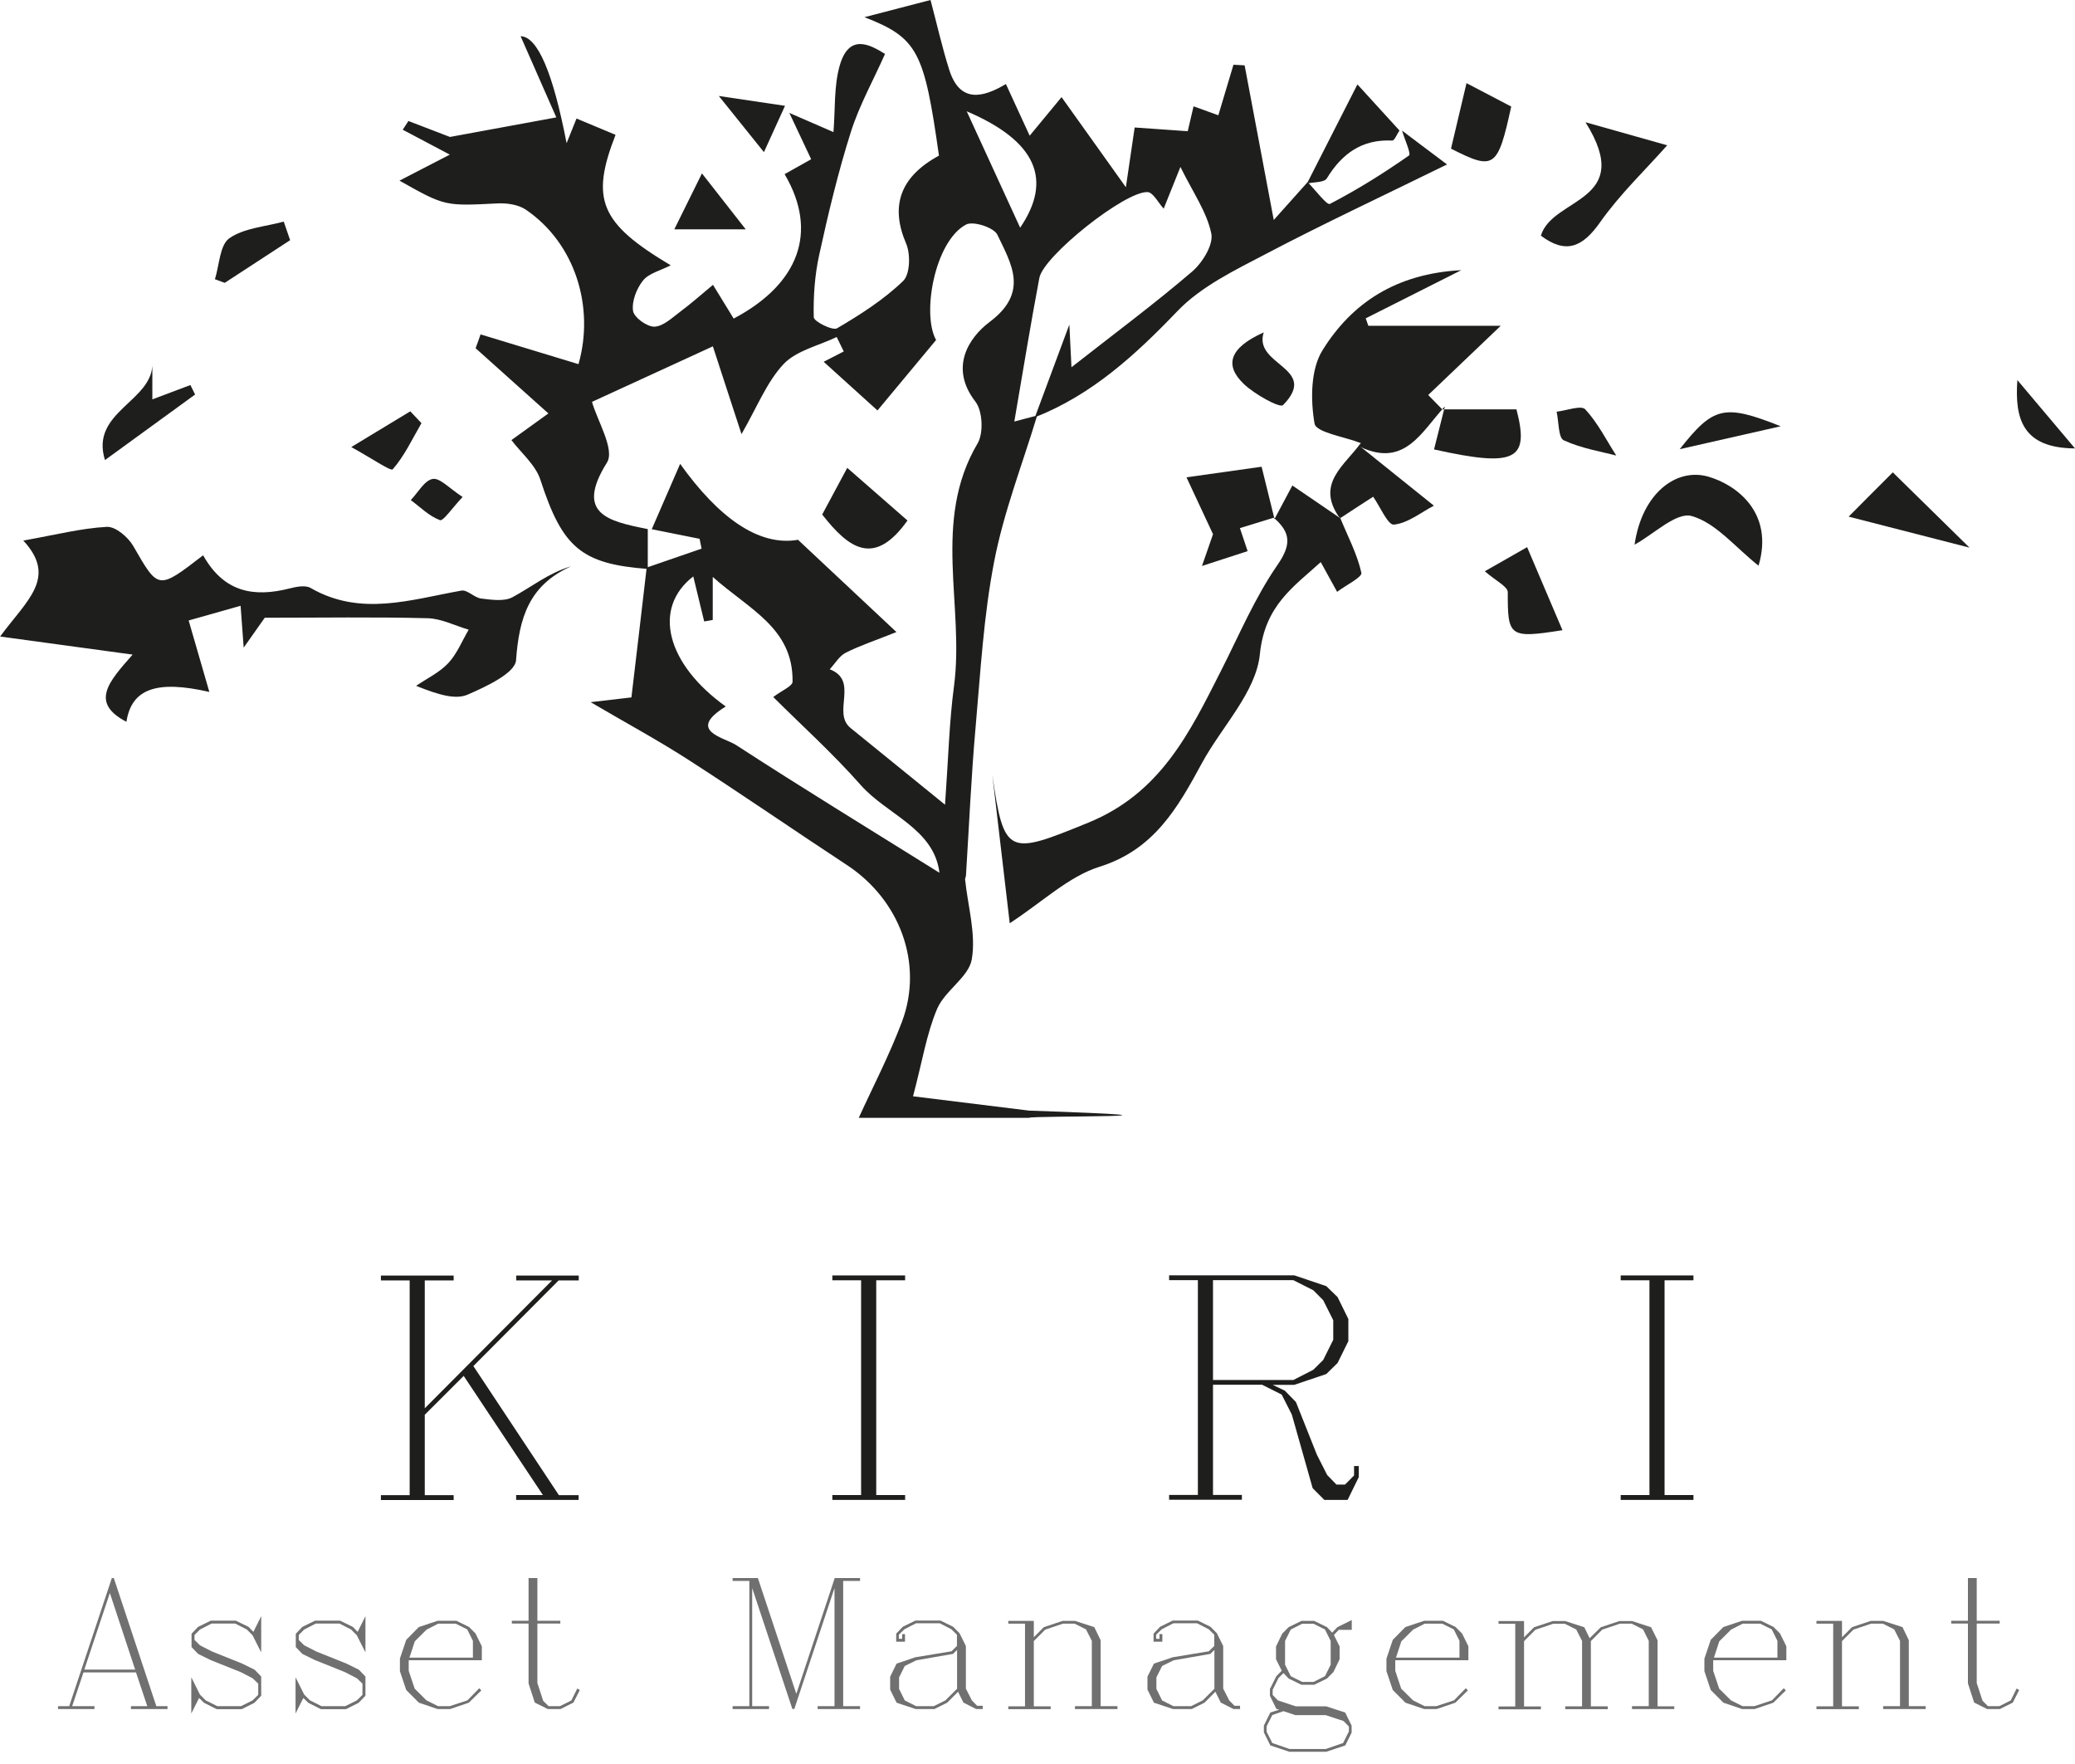 <svg width="100" height="85" viewBox="0 0 100 85" fill="none" xmlns="http://www.w3.org/2000/svg">
<g clip-path="url(#clip0_383_3321)">
<path d="M49.976 20.048C49.271 22.376 48.375 24.667 47.915 27.043C47.401 29.682 47.252 32.394 47.013 35.081C46.804 37.439 46.702 39.814 46.553 42.178C46.553 42.244 46.505 42.316 46.511 42.382C46.643 43.666 47.043 44.997 46.834 46.221C46.691 47.079 45.544 47.727 45.167 48.603C44.659 49.79 44.456 51.116 44.002 52.826C45.956 53.066 47.778 53.294 49.594 53.516C59.701 53.864 49.594 53.75 49.594 53.864H41.386C42.037 52.43 42.855 50.864 43.471 49.227C44.516 46.431 43.363 43.354 40.812 41.68C38.261 40.006 35.747 38.267 33.184 36.617C31.714 35.669 30.167 34.835 28.465 33.834C29.379 33.725 30.137 33.636 30.43 33.605C30.699 31.35 30.932 29.352 31.165 27.349C32.049 27.043 32.933 26.737 33.811 26.437L33.715 25.963C33.07 25.837 32.431 25.705 31.41 25.501C31.852 24.475 32.222 23.629 32.778 22.352C34.618 24.925 36.553 26.341 38.459 26.011C40.269 27.709 41.583 28.938 43.202 30.456C42.168 30.87 41.434 31.11 40.759 31.452C40.448 31.608 40.239 31.98 39.988 32.25C41.416 32.802 40.084 34.337 40.986 35.075C42.371 36.203 43.763 37.331 45.544 38.776C45.705 36.521 45.747 34.787 45.974 33.078C46.493 29.19 44.898 25.111 47.115 21.362C47.407 20.864 47.353 19.796 47.007 19.352C45.747 17.727 46.672 16.281 47.694 15.513C49.606 14.079 48.733 12.711 48.064 11.308C47.897 10.96 46.894 10.636 46.553 10.822C45.042 11.632 44.414 15.141 45.113 16.383C44.02 17.691 43.041 18.872 42.288 19.778C41.386 18.962 40.508 18.165 39.695 17.433C39.755 17.403 40.209 17.169 40.663 16.935C40.55 16.701 40.436 16.473 40.322 16.239C39.456 16.659 38.387 16.887 37.766 17.541C36.953 18.404 36.493 19.604 35.735 20.918C35.197 19.262 34.791 18.038 34.355 16.689C32.276 17.643 30.561 18.434 28.53 19.364C28.775 20.252 29.642 21.662 29.253 22.286C27.706 24.757 29.289 25.111 31.218 25.495V27.415C27.999 27.175 27.103 26.371 26.045 23.125C25.812 22.4 25.113 21.824 24.647 21.206C25.173 20.828 25.759 20.408 26.428 19.922C24.958 18.608 23.942 17.697 22.921 16.779C23.005 16.557 23.082 16.335 23.16 16.113C24.737 16.593 26.308 17.073 27.879 17.547C28.662 14.805 27.73 11.728 25.34 10.102C24.976 9.856 24.426 9.778 23.966 9.802C21.451 9.928 21.451 9.946 19.253 8.704C19.857 8.392 20.394 8.11 21.678 7.451C20.687 6.929 20.048 6.593 19.409 6.251C19.498 6.113 19.594 5.969 19.683 5.831C20.46 6.131 21.242 6.431 21.684 6.599C23.351 6.293 24.791 6.029 26.81 5.657C26.201 4.271 25.615 2.939 25.09 1.746C25.906 1.766 26.645 3.483 27.306 6.899C27.521 6.371 27.64 6.065 27.784 5.711C28.417 5.975 29.038 6.233 29.665 6.497C28.447 9.616 28.919 10.756 32.324 12.784C31.822 13.041 31.272 13.168 30.991 13.515C30.681 13.899 30.442 14.511 30.508 14.979C30.555 15.297 31.183 15.753 31.541 15.741C31.971 15.723 32.401 15.303 32.796 15.009C33.333 14.607 33.841 14.157 34.361 13.725C34.689 14.265 35.018 14.799 35.358 15.351C38.489 13.695 39.456 11.182 37.813 8.392C38.256 8.14 38.698 7.894 39.092 7.673C38.793 7.043 38.512 6.443 38.041 5.441C38.961 5.843 39.474 6.065 40.167 6.365C40.257 5.249 40.185 4.157 40.466 3.167C40.92 1.572 41.947 2.166 42.652 2.598C42.085 3.875 41.416 5.069 41.009 6.347C40.394 8.29 39.916 10.282 39.48 12.28C39.265 13.257 39.193 14.283 39.217 15.285C39.217 15.489 40.125 15.945 40.34 15.819C41.463 15.159 42.593 14.439 43.524 13.539C43.859 13.221 43.889 12.244 43.668 11.734C42.897 9.94 43.363 8.524 45.251 7.499C44.54 2.478 44.235 1.83 41.661 0.828C42.975 0.486 43.847 0.258 44.845 0C45.149 1.146 45.4 2.268 45.747 3.365C46.26 4.985 47.371 4.709 48.477 4.049C48.871 4.901 49.211 5.639 49.623 6.539C50.155 5.897 50.573 5.387 51.159 4.679C52.121 6.029 52.981 7.229 54.259 9.022C54.432 7.864 54.534 7.151 54.683 6.143C55.316 6.185 56.218 6.251 57.24 6.323C57.306 6.035 57.413 5.597 57.521 5.123C57.963 5.279 58.321 5.411 58.715 5.555C58.972 4.703 59.205 3.911 59.444 3.119C59.623 3.131 59.803 3.137 59.982 3.149C60.43 5.537 60.884 7.93 61.386 10.6C62.061 9.844 62.539 9.31 63.017 8.776C63.387 9.148 63.949 9.904 64.092 9.826C65.412 9.142 66.678 8.35 67.903 7.493C68.017 7.415 67.688 6.707 67.569 6.293C68.094 6.689 68.614 7.085 69.737 7.924C66.571 9.478 63.757 10.792 61.015 12.232C59.516 13.018 57.891 13.797 56.75 14.985C54.719 17.103 52.628 19.022 49.874 20.108C50.466 18.512 51.063 16.917 51.535 15.639C51.553 16.035 51.595 16.797 51.637 17.697C53.757 16.035 55.657 14.625 57.455 13.084C57.951 12.658 58.489 11.788 58.375 11.248C58.16 10.216 57.497 9.28 56.888 8.044C56.559 8.86 56.302 9.508 56.081 10.054C55.824 9.778 55.573 9.268 55.305 9.256C54.211 9.208 50.287 12.34 50.09 13.389C49.665 15.633 49.301 17.883 48.883 20.312C49.319 20.198 49.636 20.114 49.952 20.03M45.275 42.052C45.012 39.922 42.748 39.262 41.487 37.835C40.137 36.305 38.614 34.931 37.264 33.587C37.682 33.27 38.19 33.066 38.196 32.85C38.232 30.258 36.105 29.37 34.349 27.799V29.874C34.211 29.898 34.074 29.922 33.937 29.946C33.763 29.238 33.596 28.524 33.411 27.775C31.422 29.31 32.121 31.998 34.976 34.043C33.058 35.225 34.904 35.531 35.478 35.903C38.692 37.991 41.965 39.988 45.269 42.052M46.589 5.363C47.569 7.493 48.321 9.136 49.164 10.972C50.741 8.656 49.946 6.797 46.589 5.363Z" fill="#1E1E1C"/>
<path d="M9.791 26.761C10.806 28.567 12.258 28.782 13.948 28.357C14.277 28.273 14.713 28.183 14.97 28.332C17.383 29.724 19.803 28.89 22.234 28.459C22.521 28.404 22.861 28.806 23.196 28.842C23.698 28.902 24.301 28.992 24.701 28.776C25.615 28.285 26.428 27.613 27.521 27.289C25.484 28.201 25.018 29.784 24.869 31.818C24.821 32.436 23.429 33.084 22.545 33.468C21.977 33.714 21.213 33.516 20.054 33.048C20.579 32.688 21.183 32.406 21.607 31.95C22.025 31.5 22.27 30.882 22.587 30.342C21.929 30.15 21.272 29.808 20.615 29.79C18.07 29.724 15.52 29.766 12.76 29.766C12.545 30.072 12.186 30.576 11.744 31.206C11.69 30.51 11.649 29.934 11.595 29.19C10.806 29.412 10.078 29.622 9.092 29.898C9.42 31.044 9.755 32.19 10.089 33.342C7.551 32.76 6.338 33.186 6.093 34.781C4.325 33.858 5.233 32.856 6.392 31.542C4.164 31.236 2.318 30.99 0.006 30.672C1.29 28.92 2.784 27.841 1.123 26.047C2.682 25.771 3.913 25.453 5.149 25.387C5.567 25.363 6.177 25.885 6.422 26.311C7.64 28.422 7.604 28.441 9.791 26.755" fill="#1E1E1C"/>
<path d="M61.422 25.009C61.703 24.481 61.983 23.959 62.282 23.395C63.118 23.965 63.829 24.445 64.534 24.931L64.594 24.967C64.952 25.843 65.406 26.695 65.609 27.601C65.657 27.811 64.851 28.206 64.439 28.518C64.2 28.087 63.961 27.655 63.65 27.085C62.348 28.273 60.956 29.166 60.717 31.518C60.538 33.342 58.889 35.003 57.933 36.755C56.768 38.903 55.633 40.936 52.993 41.764C51.499 42.232 50.239 43.462 48.662 44.487C48.363 41.932 48.094 39.622 47.82 37.313C48.381 41.266 48.602 41.212 52.449 39.64C55.932 38.219 57.336 35.303 58.847 32.316C59.719 30.6 60.478 28.794 61.565 27.223C62.264 26.215 62.186 25.639 61.374 24.937L61.404 25.003L61.422 25.009Z" fill="#1E1E1C"/>
<path d="M69.624 19.592C68.525 20.774 67.712 22.544 65.573 21.542C65.544 21.524 65.544 21.464 65.579 21.35C64.797 21.044 63.423 20.84 63.351 20.408C63.154 19.262 63.16 17.793 63.74 16.869C65.149 14.607 67.27 13.185 70.424 13.018C68.674 13.899 67.246 14.619 65.818 15.339C65.86 15.459 65.902 15.579 65.944 15.699H72.324C70.992 16.971 69.892 18.015 68.829 19.034C69.014 19.22 69.259 19.472 69.504 19.724L69.624 19.592Z" fill="#1E1E1C"/>
<path d="M78.775 26.239C79.134 23.767 80.788 22.52 82.336 22.97C83.68 23.36 85.508 24.703 84.749 27.259C83.62 26.365 82.688 25.189 81.523 24.865C80.788 24.661 79.701 25.741 78.775 26.245" fill="#1E1E1C"/>
<path d="M61.392 24.943C60.89 25.099 60.388 25.249 59.755 25.447C59.851 25.723 59.988 26.149 60.126 26.557C59.498 26.761 58.871 26.965 57.927 27.271C58.184 26.527 58.381 25.957 58.459 25.741C57.969 24.697 57.575 23.851 57.18 23C58.411 22.826 59.648 22.652 60.8 22.49C61.099 23.701 61.261 24.349 61.422 25.009L61.392 24.949" fill="#1E1E1C"/>
<path d="M80.347 7.001C79.307 8.176 78.076 9.346 77.115 10.708C76.254 11.932 75.454 12.25 74.259 11.356C74.821 9.484 78.829 9.754 76.41 5.891C78.417 6.455 79.606 6.791 80.347 7.001Z" fill="#1E1E1C"/>
<path d="M65.585 21.344C65.55 21.458 65.544 21.524 65.579 21.536C66.655 22.4 67.73 23.264 69.104 24.367C68.477 24.691 67.85 25.213 67.174 25.279C66.888 25.309 66.505 24.403 66.177 23.935C65.711 24.235 65.155 24.595 64.6 24.961L64.54 24.925C63.393 23.288 64.827 22.412 65.585 21.338" fill="#1E1E1C"/>
<path d="M69.624 19.592L69.504 19.724H73.082C73.716 22.16 73.064 22.538 69.11 21.656C69.283 20.966 69.456 20.276 69.63 19.592" fill="#1E1E1C"/>
<path d="M71.553 27.529C72.33 27.091 72.909 26.755 73.596 26.365C74.176 27.721 74.713 28.986 75.299 30.366C72.73 30.774 72.658 30.678 72.664 28.537C72.664 28.261 72.079 27.985 71.553 27.523" fill="#1E1E1C"/>
<path d="M91.219 22.76C92.485 24.001 93.537 25.033 94.916 26.389C92.67 25.813 91.034 25.393 89.092 24.895C89.612 24.373 90.364 23.611 91.219 22.76Z" fill="#1E1E1C"/>
<path d="M72.831 5.129C72.18 8.11 72.013 8.224 69.928 7.163C70.173 6.137 70.424 5.069 70.675 4.007C71.362 4.367 72.049 4.727 72.831 5.135" fill="#1E1E1C"/>
<path d="M67.443 6.293C67.324 6.461 67.204 6.779 67.097 6.773C65.639 6.701 64.677 7.397 63.943 8.596C63.817 8.8 63.315 8.77 62.987 8.842C63.722 7.397 64.456 5.957 65.418 4.067C66.29 5.021 66.864 5.651 67.443 6.287" fill="#1E1E1C"/>
<path d="M5.06 22.172C4.313 19.802 7.455 19.34 7.342 17.427V19.244C8.041 18.98 8.608 18.77 9.176 18.554C9.253 18.704 9.325 18.86 9.403 19.01C8.041 20 6.685 20.99 5.054 22.172" fill="#1E1E1C"/>
<path d="M60.902 16.017C60.382 17.619 63.602 17.709 61.834 19.52C61.685 19.676 60.454 18.998 59.934 18.494C59.014 17.607 59.218 16.773 60.902 16.017Z" fill="#1E1E1C"/>
<path d="M13.984 11.572L10.83 13.629C10.675 13.569 10.514 13.509 10.358 13.455C10.573 12.771 10.591 11.806 11.051 11.482C11.762 10.984 12.784 10.924 13.674 10.678C13.775 10.978 13.883 11.278 13.984 11.578" fill="#1E1E1C"/>
<path d="M77.885 21.95C77.21 21.77 76.231 21.614 75.364 21.218C75.096 21.098 75.125 20.318 75.018 19.838C75.49 19.784 76.201 19.514 76.398 19.724C77.007 20.384 77.425 21.224 77.891 21.95" fill="#1E1E1C"/>
<path d="M35.944 11.05H32.497C32.903 10.228 33.28 9.466 33.829 8.356C34.624 9.37 35.173 10.072 35.938 11.05" fill="#1E1E1C"/>
<path d="M16.929 21.542C18.226 20.756 18.996 20.288 19.773 19.82C19.952 20.012 20.131 20.198 20.311 20.39C19.869 21.152 19.492 21.968 18.925 22.616C18.835 22.718 17.891 22.07 16.929 21.542Z" fill="#1E1E1C"/>
<path d="M37.832 5.099C37.473 5.885 37.24 6.401 36.816 7.331C36.183 6.545 35.55 5.753 34.642 4.625C35.98 4.823 36.816 4.949 37.832 5.099Z" fill="#1E1E1C"/>
<path d="M100 21.608C97.467 21.59 97.091 20.18 97.222 18.314C98.029 19.274 98.841 20.234 100 21.608Z" fill="#1E1E1C"/>
<path d="M22.294 23.947C21.768 24.505 21.362 25.123 21.201 25.063C20.681 24.871 20.257 24.439 19.797 24.097C20.143 23.737 20.454 23.149 20.854 23.078C21.201 23.017 21.655 23.533 22.294 23.947Z" fill="#1E1E1C"/>
<path d="M85.818 20.54C84.128 20.924 82.437 21.308 80.95 21.644C82.575 19.586 83.082 19.454 85.818 20.54Z" fill="#1E1E1C"/>
<path d="M39.624 24.793C39.994 24.103 40.412 23.323 40.831 22.544C41.804 23.395 42.784 24.247 43.734 25.081C42.145 27.313 40.926 26.461 39.624 24.793Z" fill="#1E1E1C"/>
<path d="M27.885 72.274H24.874V72.04H26.164L22.347 66.299L20.471 68.171V72.046H21.863V72.28H18.357V72.046H19.743V61.698H18.357V61.464H21.863V61.698H20.471V67.859L26.606 61.698H24.88V61.464H27.891V61.698H26.923L22.813 65.825L26.935 72.046H27.885V72.28V72.274Z" fill="#1E1E1C"/>
<path d="M43.62 72.274H40.113V72.04H41.499V61.692H40.113V61.458H43.62V61.692H42.228V72.04H43.62V72.274Z" fill="#1E1E1C"/>
<path d="M65.483 71.176L64.946 72.274H63.823L63.261 71.71L62.258 68.165L61.768 67.199L60.824 66.725H58.458V72.034H59.85V72.268H56.343V72.034H57.729V61.686H56.343V61.452H62.371L63.918 61.974L64.462 62.502L64.981 63.558V64.626L64.462 65.675L63.918 66.209L62.371 66.731H61.337L61.923 67.013L62.455 67.559L63.464 70.096L63.96 71.074L64.408 71.536H64.82L65.256 71.098V70.642H65.483V71.17V71.176ZM64.253 64.566V63.618L63.769 62.652L63.291 62.172L62.329 61.686H58.458V66.497H62.329L63.291 66.005L63.769 65.531L64.253 64.559V64.566Z" fill="#1E1E1C"/>
<path d="M81.612 72.274H78.106V72.04H79.492V61.692H78.106V61.458H81.612V61.692H80.22V72.04H81.612V72.274Z" fill="#1E1E1C"/>
<path d="M8.066 82.352H6.31V82.214H7.098L6.555 80.588H4.022L3.478 82.214H4.553V82.352H2.797V82.214H3.335L5.39 76.041H5.485L7.534 82.214H8.072V82.352H8.066ZM6.513 80.45L5.294 76.761L4.064 80.45H6.513Z" fill="#717070"/>
<path d="M12.576 81.722L12.259 82.052L11.65 82.358H10.443L9.834 82.052L9.595 81.818L9.219 82.568V80.822L9.637 81.656L9.912 81.932L10.473 82.214H11.614L12.176 81.932L12.445 81.668V81.128L12.176 80.87L11.608 80.576L10.145 79.989L9.547 79.695L9.231 79.365V78.723L9.547 78.393L10.157 78.093H11.363L11.979 78.393L12.212 78.633L12.588 77.877V79.623L12.17 78.795L11.895 78.519L11.333 78.231H10.198L9.637 78.519L9.374 78.783V79.023L9.637 79.281L10.21 79.575L11.674 80.162L12.271 80.456L12.588 80.786V81.716L12.576 81.722Z" fill="#717070"/>
<path d="M17.6 81.722L17.283 82.052L16.674 82.358H15.467L14.858 82.052L14.619 81.818L14.243 82.568V80.822L14.661 81.656L14.936 81.932L15.497 82.214H16.638L17.2 81.932L17.468 81.668V81.128L17.2 80.87L16.632 80.576L15.169 79.989L14.571 79.695L14.255 79.365V78.723L14.571 78.393L15.181 78.093H16.387L17.003 78.393L17.235 78.633L17.612 77.877V79.623L17.194 78.795L16.919 78.519L16.357 78.231H15.222L14.661 78.519L14.398 78.783V79.023L14.661 79.281L15.234 79.575L16.698 80.162L17.295 80.456L17.612 80.786V81.716L17.6 81.722Z" fill="#717070"/>
<path d="M23.215 80.001H19.697V80.51L19.984 81.368L20.551 81.932L21.113 82.214H21.674L22.528 81.932L23.096 81.35L23.197 81.452L22.594 82.046L21.692 82.352H21.089L20.187 82.046L19.577 81.434L19.273 80.528V79.922L19.577 79.017L20.187 78.399L21.089 78.099H21.997L22.606 78.399L22.917 78.711L23.221 79.329V80.001H23.215ZM22.791 79.863V79.065L22.516 78.513L21.961 78.237H21.119L20.557 78.525L19.99 79.089L19.733 79.874H22.791V79.863Z" fill="#717070"/>
<path d="M27.941 81.44L27.636 82.04L27.015 82.352H26.399L25.772 82.04L25.473 81.116V78.231H24.667V78.099H25.473V76.041H25.898V78.099H27.003V78.231H25.898V81.098L26.178 81.956L26.441 82.214H26.985L27.534 81.938L27.821 81.362L27.941 81.434V81.44Z" fill="#717070"/>
<path d="M41.453 82.352H39.404V82.214H40.217V76.521L38.281 82.346H38.185L36.25 76.521V82.214H37.062V82.352H35.306V82.214H36.113V76.179H35.306V76.041H36.525L38.377 81.62L40.228 76.041H41.447V76.179H40.635V82.214H41.447V82.352H41.453Z" fill="#717070"/>
<path d="M47.361 82.352H47.044L46.429 82.04L46.172 81.518L45.647 82.046L45.031 82.352H44.129L43.209 82.046L42.899 81.416V80.792L43.209 80.162L44.117 79.856L45.856 79.569L46.118 79.311V78.771L45.85 78.507L45.288 78.219H44.147L43.586 78.507L43.317 78.771V78.969H43.478V78.741H43.615V79.107H43.191V78.717L43.508 78.387L44.117 78.087H45.324L45.933 78.387L46.244 78.699L46.549 79.317V81.368L46.835 81.932L47.092 82.196H47.361V82.334V82.352ZM46.124 81.374V79.503L45.927 79.695L44.165 80.001L43.604 80.276L43.329 80.828V81.38L43.604 81.938L44.153 82.214H45.001L45.563 81.932L46.124 81.374Z" fill="#717070"/>
<path d="M53.854 82.352H51.805V82.214H52.618V79.065L52.337 78.513L51.788 78.237H51.226L50.372 78.525L49.822 79.077V82.22H50.635V82.358H48.592V82.22H49.398V78.237H48.592V78.105H49.822V78.891L50.306 78.405L51.208 78.105H51.811L52.737 78.405L53.042 79.035V82.214H53.854V82.352Z" fill="#717070"/>
<path d="M59.762 82.352H59.446L58.831 82.04L58.574 81.518L58.048 82.046L57.433 82.352H56.531L55.611 82.046L55.3 81.416V80.792L55.611 80.162L56.519 79.856L58.257 79.569L58.52 79.311V78.771L58.251 78.507L57.69 78.219H56.549L55.987 78.507L55.718 78.771V78.969H55.88V78.741H56.017V79.107H55.593V78.717L55.909 78.387L56.519 78.087H57.725L58.335 78.387L58.645 78.699L58.95 79.317V81.368L59.237 81.932L59.494 82.196H59.762V82.334V82.352ZM58.526 81.374V79.503L58.329 79.695L56.566 80.001L56.005 80.276L55.73 80.828V81.38L56.005 81.938L56.554 82.214H57.403L57.964 81.932L58.526 81.374Z" fill="#717070"/>
<path d="M65.145 83.474L64.834 84.104L63.914 84.41H62.14L61.22 84.104L60.909 83.474V83.15L61.22 82.52L61.65 82.382L61.513 82.346L61.202 81.716V81.386L61.507 80.774L61.77 80.504L61.495 79.953V79.335L61.794 78.717L62.104 78.405L62.719 78.105H63.335L63.95 78.405L64.201 78.669L64.452 78.405L65.145 78.063V78.537H64.517L64.285 78.783L64.559 79.335V79.953L64.261 80.57L63.95 80.882L63.335 81.182H62.719L62.104 80.882L61.853 80.618L61.614 80.858L61.334 81.422V81.674L61.59 81.938L62.445 82.22H63.908L64.828 82.52L65.139 83.15V83.474H65.145ZM65.007 83.444V83.192L64.745 82.928L63.89 82.646H62.427L61.853 82.454L61.316 82.64L61.041 83.186V83.444L61.316 83.99L62.152 84.278H63.89L64.727 83.99L65.001 83.444H65.007ZM64.129 80.216V79.071L63.855 78.519L63.305 78.243H62.755L62.206 78.519L61.931 79.071V80.216L62.206 80.768L62.755 81.044H63.305L63.855 80.768L64.129 80.216Z" fill="#717070"/>
<path d="M70.76 80.001H67.242V80.51L67.528 81.368L68.096 81.932L68.657 82.214H69.219L70.073 81.932L70.641 81.35L70.742 81.452L70.139 82.046L69.237 82.352H68.633L67.731 82.046L67.122 81.434L66.817 80.528V79.922L67.122 79.017L67.731 78.399L68.633 78.099H69.541L70.151 78.399L70.461 78.711L70.766 79.329V80.001H70.76ZM70.336 79.863V79.065L70.061 78.513L69.506 78.237H68.663L68.102 78.525L67.534 79.089L67.277 79.874H70.336V79.863Z" fill="#717070"/>
<path d="M80.695 82.352H78.651V82.214H79.458V79.065L79.183 78.513L78.633 78.237H78.072L77.218 78.525L76.668 79.077V82.22H77.481V82.358H75.432V82.22H76.244V79.071L75.963 78.519L75.414 78.243H74.852L73.998 78.531L73.448 79.083V82.226H74.261V82.364H72.218V82.226H73.024V78.243H72.218V78.111H73.448V78.897L73.932 78.411L74.834 78.111H75.432L76.352 78.411L76.609 78.939L77.146 78.411L78.048 78.111H78.651L79.571 78.411L79.882 79.041V82.22H80.689V82.358L80.695 82.352Z" fill="#717070"/>
<path d="M86.083 80.001H82.564V80.51L82.851 81.368L83.418 81.932L83.98 82.214H84.542L85.396 81.932L85.963 81.35L86.065 81.452L85.462 82.046L84.559 82.352H83.956L83.054 82.046L82.445 81.434L82.14 80.528V79.922L82.445 79.017L83.054 78.399L83.956 78.099H84.864L85.474 78.399L85.784 78.711L86.089 79.329V80.001H86.083ZM85.659 79.863V79.065L85.384 78.513L84.828 78.237H83.986L83.424 78.525L82.857 79.089L82.6 79.874H85.659V79.863Z" fill="#717070"/>
<path d="M92.803 82.352H90.754V82.214H91.567V79.065L91.286 78.513L90.736 78.237H90.175L89.32 78.525L88.771 79.077V82.22H89.583V82.358H87.54V82.22H88.347V78.237H87.54V78.105H88.771V78.891L89.255 78.405L90.157 78.105H90.76L91.686 78.405L91.991 79.035V82.214H92.803V82.352Z" fill="#717070"/>
<path d="M97.307 81.44L97.003 82.04L96.381 82.352H95.766L95.139 82.04L94.84 81.116V78.231H94.034V78.099H94.84V76.041H95.264V78.099H96.369V78.231H95.264V81.098L95.545 81.956L95.808 82.214H96.352L96.901 81.938L97.188 81.362L97.307 81.434V81.44Z" fill="#717070"/>
</g>
<defs>
<clipPath id="clip0_383_3321">
<rect width="100" height="84.404" fill="white"/>
</clipPath>
</defs>
</svg>
